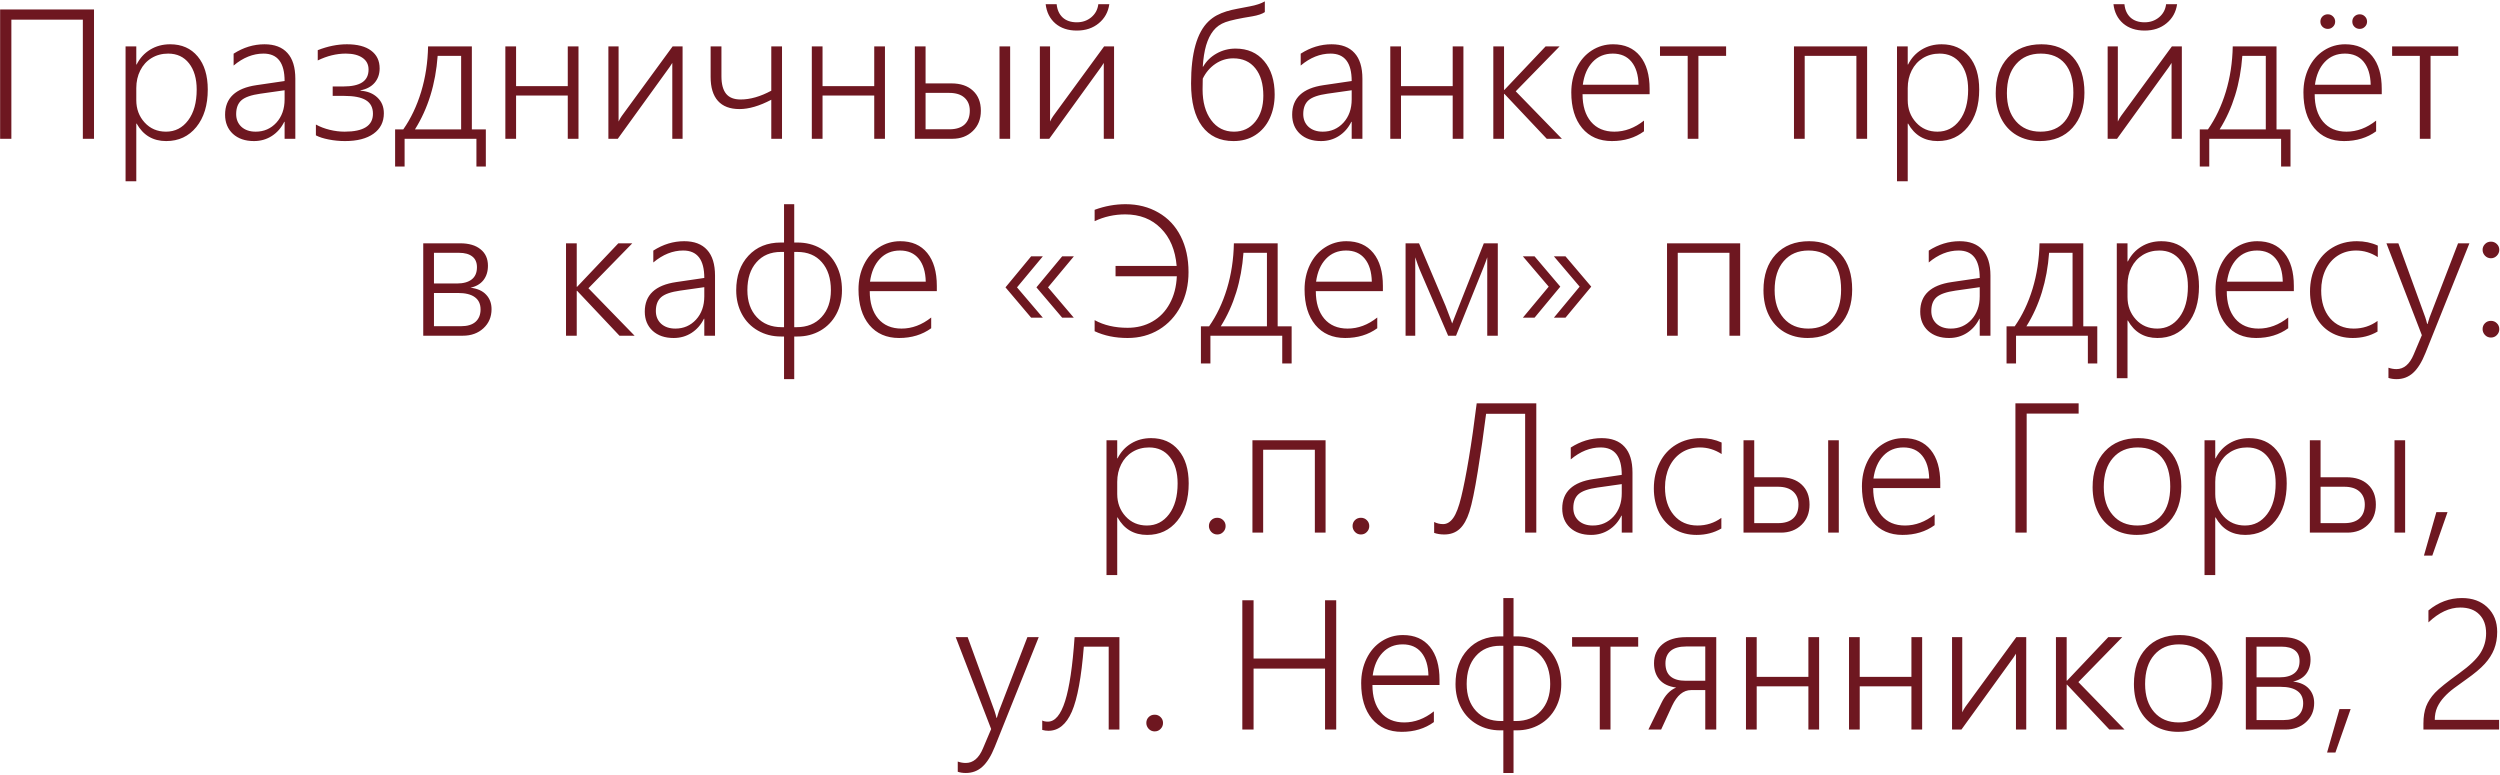<?xml version="1.0" encoding="UTF-8"?> <svg xmlns="http://www.w3.org/2000/svg" width="1333" height="413" viewBox="0 0 1333 413" fill="none"><path d="M44.172 74V10.484H6.062V74H0.062V5.047H50.125V74H44.172ZM72.672 65.891V96.641H66.953V24.734H72.672V34.391H72.859C74.547 31.016 76.953 28.375 80.078 26.469C83.203 24.562 86.75 23.609 90.719 23.609C96.906 23.609 101.797 25.766 105.391 30.078C108.984 34.359 110.781 40.25 110.781 47.75C110.781 56.062 108.75 62.719 104.688 67.719C100.625 72.719 95.266 75.219 88.609 75.219C81.578 75.219 76.328 72.109 72.859 65.891H72.672ZM72.672 53.422C72.672 58.109 74.156 62.078 77.125 65.328C80.094 68.578 83.891 70.203 88.516 70.203C93.359 70.203 97.297 68.188 100.328 64.156C103.359 60.125 104.875 54.656 104.875 47.75C104.875 41.906 103.516 37.25 100.797 33.781C98.078 30.312 94.375 28.578 89.688 28.578C86.375 28.578 83.406 29.375 80.781 30.969C78.188 32.562 76.188 34.766 74.781 37.578C73.375 40.359 72.672 43.484 72.672 46.953V53.422ZM151.75 74V64.953H151.562C149.969 68.172 147.766 70.688 144.953 72.5C142.141 74.312 138.953 75.219 135.391 75.219C130.734 75.219 127 73.938 124.188 71.375C121.406 68.781 120.016 65.375 120.016 61.156C120.016 52.281 125.594 47.031 136.75 45.406L151.75 43.203C151.75 33.453 148 28.578 140.5 28.578C134.938 28.578 129.625 30.703 124.562 34.953V28.625C129.781 25.281 135.266 23.609 141.016 23.609C146.391 23.609 150.469 25.156 153.25 28.25C156.062 31.312 157.469 35.891 157.469 41.984V74H151.75ZM125.922 60.828C125.922 63.609 126.859 65.875 128.734 67.625C130.641 69.344 133.172 70.203 136.328 70.203C140.734 70.203 144.406 68.609 147.344 65.422C150.281 62.203 151.75 58.062 151.75 53V48.125L138.859 49.953C133.984 50.641 130.609 51.812 128.734 53.469C126.859 55.125 125.922 57.578 125.922 60.828ZM204.672 60.406C204.672 65.031 202.844 68.656 199.188 71.281C195.531 73.906 190.453 75.219 183.953 75.219C180.984 75.219 178.094 74.938 175.281 74.375C172.5 73.844 170.219 73.109 168.438 72.172V66.406C170.656 67.625 173.109 68.562 175.797 69.219C178.484 69.875 181.141 70.203 183.766 70.203C193.828 70.203 198.859 67.016 198.859 60.641C198.859 57.359 197.609 54.953 195.109 53.422C192.641 51.891 188.734 51.125 183.391 51.125H177.391V46.109H182.922C187.516 46.109 190.922 45.375 193.141 43.906C195.391 42.438 196.516 40.156 196.516 37.062C196.516 34.375 195.438 32.297 193.281 30.828C191.125 29.328 188.156 28.578 184.375 28.578C179.406 28.578 174.422 29.797 169.422 32.234V26.75C174.766 24.656 179.953 23.609 184.984 23.609C190.578 23.609 194.875 24.734 197.875 26.984C200.906 29.234 202.422 32.391 202.422 36.453C202.422 39.484 201.531 42.047 199.75 44.141C197.969 46.203 195.453 47.547 192.203 48.172V48.359C195.953 48.609 198.969 49.828 201.25 52.016C203.531 54.172 204.672 56.969 204.672 60.406ZM254.031 88.812V74H215.734V88.812H210.672V68.984H215.031C219.062 63.234 222.234 56.562 224.547 48.969C226.859 41.344 228.094 33.266 228.25 24.734H251.594V68.984H259.047V88.812H254.031ZM245.875 29.797H233.359C232.266 44.766 228.234 57.828 221.266 68.984H245.875V29.797ZM302.734 74V50.938H275.172V74H269.453V24.734H275.172V45.922H302.734V24.734H308.453V74H302.734ZM358.469 74V33.547L357.109 35.656L329.406 74H324.391V24.734H329.828V64.812C330.328 63.719 330.891 62.734 331.516 61.859L358.656 24.734H363.953V74H358.469ZM411.25 74V53.188C404.938 56.5 399.297 58.156 394.328 58.156C389.234 58.156 385.391 56.703 382.797 53.797C380.203 50.891 378.906 46.641 378.906 41.047V24.734H384.672V40.672C384.672 44.828 385.5 47.938 387.156 50C388.812 52.031 391.391 53.047 394.891 53.047C400.016 53.047 405.469 51.484 411.25 48.359V24.734H416.969V74H411.25ZM466.141 74V50.938H438.578V74H432.859V24.734H438.578V45.922H466.141V24.734H471.859V74H466.141ZM532.938 74V24.734H538.609V74H532.938ZM523 59.047C523 63.516 521.562 67.125 518.688 69.875C515.844 72.625 512.203 74 507.766 74H487.797V24.734H493.516V44.469H507.297C512.172 44.469 516 45.766 518.781 48.359C521.594 50.953 523 54.516 523 59.047ZM517.094 59.047C517.094 56.078 516.141 53.75 514.234 52.062C512.359 50.375 509.656 49.531 506.125 49.531H493.516V68.938H506.219C509.75 68.938 512.438 68.094 514.281 66.406C516.156 64.688 517.094 62.234 517.094 59.047ZM574.188 11.891C577.156 11.891 579.719 11 581.875 9.219C584.031 7.406 585.281 5.078 585.625 2.234H591.484C590.891 6.422 589.016 9.812 585.859 12.406C582.734 15 578.828 16.297 574.141 16.297C569.484 16.297 565.672 15.031 562.703 12.5C559.766 9.938 558.047 6.516 557.547 2.234H563.406C563.688 5.203 564.75 7.562 566.594 9.312C568.469 11.031 570.984 11.891 574.141 11.891H574.188ZM588.531 74V33.547L587.172 35.656L559.469 74H554.453V24.734H559.891V64.812C560.391 63.719 560.953 62.734 561.578 61.859L588.719 24.734H594.016V74H588.531ZM679.656 50.375C679.656 55.094 678.766 59.359 676.984 63.172C675.203 66.953 672.656 69.906 669.344 72.031C666.062 74.156 662.172 75.219 657.672 75.219C650.453 75.219 644.875 72.578 640.938 67.297C637.031 62.016 635.078 54.406 635.078 44.469C635.078 28.344 638.188 17.312 644.406 11.375C645.75 10.094 647.203 9.031 648.766 8.188C650.359 7.344 652.062 6.641 653.875 6.078C655.719 5.516 657.672 5.047 659.734 4.672C661.797 4.266 664 3.844 666.344 3.406C669.719 2.781 672.406 1.891 674.406 0.734V6.453C673 7.422 670.781 8.172 667.75 8.703C660.906 9.797 656.141 10.828 653.453 11.797C650.766 12.766 648.594 14.297 646.938 16.391C645.312 18.453 644.031 21.062 643.094 24.219C642.188 27.375 641.594 31.156 641.312 35.562H641.5C643.219 32.594 645.609 30.25 648.672 28.531C651.766 26.781 655.141 25.906 658.797 25.906C665.203 25.906 670.281 28.125 674.031 32.562C677.781 37 679.656 42.938 679.656 50.375ZM673.609 51.031C673.609 44.812 672.188 39.938 669.344 36.406C666.531 32.875 662.609 31.109 657.578 31.109C654.109 31.109 650.922 32.094 648.016 34.062C645.141 36.031 642.906 38.656 641.312 41.938L641.219 47.656C641.219 54.438 642.734 59.891 645.766 64.016C648.797 68.141 652.859 70.203 657.953 70.203C662.641 70.203 666.422 68.438 669.297 64.906C672.172 61.344 673.609 56.719 673.609 51.031ZM720.719 74V64.953H720.531C718.938 68.172 716.734 70.688 713.922 72.5C711.109 74.312 707.922 75.219 704.359 75.219C699.703 75.219 695.969 73.938 693.156 71.375C690.375 68.781 688.984 65.375 688.984 61.156C688.984 52.281 694.562 47.031 705.719 45.406L720.719 43.203C720.719 33.453 716.969 28.578 709.469 28.578C703.906 28.578 698.594 30.703 693.531 34.953V28.625C698.75 25.281 704.234 23.609 709.984 23.609C715.359 23.609 719.438 25.156 722.219 28.25C725.031 31.312 726.438 35.891 726.438 41.984V74H720.719ZM694.891 60.828C694.891 63.609 695.828 65.875 697.703 67.625C699.609 69.344 702.141 70.203 705.297 70.203C709.703 70.203 713.375 68.609 716.312 65.422C719.25 62.203 720.719 58.062 720.719 53V48.125L707.828 49.953C702.953 50.641 699.578 51.812 697.703 53.469C695.828 55.125 694.891 57.578 694.891 60.828ZM774.578 74V50.938H747.016V74H741.297V24.734H747.016V45.922H774.578V24.734H780.297V74H774.578ZM824.734 74L802.141 50.047H801.953V74H796.234V24.734H801.953V47.938H802.141L824.125 24.734H831.578L808.188 48.688L832.797 74H824.734ZM843.812 50.234C843.812 56.422 845.297 61.297 848.266 64.859C851.266 68.422 855.438 70.203 860.781 70.203C866.344 70.203 871.609 68.234 876.578 64.297V70.016C871.797 73.484 866.094 75.219 859.469 75.219C852.75 75.219 847.453 72.906 843.578 68.281C839.734 63.625 837.812 57.297 837.812 49.297C837.812 44.484 838.766 40.109 840.672 36.172C842.609 32.203 845.281 29.125 848.688 26.938C852.125 24.719 855.922 23.609 860.078 23.609C866.266 23.609 871.062 25.703 874.469 29.891C877.875 34.078 879.578 39.938 879.578 47.469V50.234H843.812ZM873.672 45.172C873.547 39.922 872.297 35.844 869.922 32.938C867.547 30.031 864.219 28.578 859.938 28.578C855.594 28.578 852.016 30.062 849.203 33.031C846.391 36 844.641 40.047 843.953 45.172H873.672ZM905.594 29.797V74H899.875V29.797H885.109V24.734H920.359V29.797H905.594ZM989.828 74V29.797H962.266V74H956.547V24.734H995.547V74H989.828ZM1017.2 65.891V96.641H1011.48V24.734H1017.2V34.391H1017.39C1019.08 31.016 1021.48 28.375 1024.61 26.469C1027.73 24.562 1031.28 23.609 1035.25 23.609C1041.44 23.609 1046.33 25.766 1049.92 30.078C1053.52 34.359 1055.31 40.25 1055.31 47.75C1055.31 56.062 1053.28 62.719 1049.22 67.719C1045.16 72.719 1039.8 75.219 1033.14 75.219C1026.11 75.219 1020.86 72.109 1017.39 65.891H1017.2ZM1017.2 53.422C1017.2 58.109 1018.69 62.078 1021.66 65.328C1024.62 68.578 1028.42 70.203 1033.05 70.203C1037.89 70.203 1041.83 68.188 1044.86 64.156C1047.89 60.125 1049.41 54.656 1049.41 47.75C1049.41 41.906 1048.05 37.25 1045.33 33.781C1042.61 30.312 1038.91 28.578 1034.22 28.578C1030.91 28.578 1027.94 29.375 1025.31 30.969C1022.72 32.562 1020.72 34.766 1019.31 37.578C1017.91 40.359 1017.2 43.484 1017.2 46.953V53.422ZM1087.7 75.219C1083.02 75.219 1078.88 74.172 1075.28 72.078C1071.72 69.984 1068.97 67.016 1067.03 63.172C1065.09 59.297 1064.12 54.828 1064.12 49.766C1064.12 41.734 1066.3 35.375 1070.64 30.688C1075.02 25.969 1080.97 23.609 1088.5 23.609C1095.59 23.609 1101.19 25.891 1105.28 30.453C1109.38 35.016 1111.42 41.328 1111.42 49.391C1111.42 57.141 1109.3 63.391 1105.05 68.141C1100.8 72.859 1095.02 75.219 1087.7 75.219ZM1088.12 28.578C1082.59 28.578 1078.2 30.453 1074.95 34.203C1071.7 37.922 1070.08 43.094 1070.08 49.719C1070.08 56 1071.69 60.984 1074.91 64.672C1078.12 68.359 1082.48 70.203 1087.98 70.203C1093.58 70.203 1097.89 68.375 1100.92 64.719C1103.98 61.062 1105.52 55.969 1105.52 49.438C1105.52 42.656 1104.02 37.484 1101.02 33.922C1098.02 30.359 1093.72 28.578 1088.12 28.578ZM1143.53 11.891C1146.5 11.891 1149.06 11 1151.22 9.219C1153.38 7.406 1154.62 5.078 1154.97 2.234H1160.83C1160.23 6.422 1158.36 9.812 1155.2 12.406C1152.08 15 1148.17 16.297 1143.48 16.297C1138.83 16.297 1135.02 15.031 1132.05 12.5C1129.11 9.938 1127.39 6.516 1126.89 2.234H1132.75C1133.03 5.203 1134.09 7.562 1135.94 9.312C1137.81 11.031 1140.33 11.891 1143.48 11.891H1143.53ZM1157.88 74V33.547L1156.52 35.656L1128.81 74H1123.8V24.734H1129.23V64.812C1129.73 63.719 1130.3 62.734 1130.92 61.859L1158.06 24.734H1163.36V74H1157.88ZM1216.28 88.812V74H1177.98V88.812H1172.92V68.984H1177.28C1181.31 63.234 1184.48 56.562 1186.8 48.969C1189.11 41.344 1190.34 33.266 1190.5 24.734H1213.84V68.984H1221.3V88.812H1216.28ZM1208.12 29.797H1195.61C1194.52 44.766 1190.48 57.828 1183.52 68.984H1208.12V29.797ZM1234.19 50.234C1234.19 56.422 1235.67 61.297 1238.64 64.859C1241.64 68.422 1245.81 70.203 1251.16 70.203C1256.72 70.203 1261.98 68.234 1266.95 64.297V70.016C1262.17 73.484 1256.47 75.219 1249.84 75.219C1243.12 75.219 1237.83 72.906 1233.95 68.281C1230.11 63.625 1228.19 57.297 1228.19 49.297C1228.19 44.484 1229.14 40.109 1231.05 36.172C1232.98 32.203 1235.66 29.125 1239.06 26.938C1242.5 24.719 1246.3 23.609 1250.45 23.609C1256.64 23.609 1261.44 25.703 1264.84 29.891C1268.25 34.078 1269.95 39.938 1269.95 47.469V50.234H1234.19ZM1264.05 45.172C1263.92 39.922 1262.67 35.844 1260.3 32.938C1257.92 30.031 1254.59 28.578 1250.31 28.578C1245.97 28.578 1242.39 30.062 1239.58 33.031C1236.77 36 1235.02 40.047 1234.33 45.172H1264.05ZM1237.23 11.516C1237.23 10.422 1237.61 9.5 1238.36 8.75C1239.14 8 1240.08 7.625 1241.17 7.625C1242.27 7.625 1243.19 8 1243.94 8.75C1244.72 9.5 1245.11 10.422 1245.11 11.516C1245.11 12.609 1244.72 13.531 1243.94 14.281C1243.19 15.031 1242.27 15.406 1241.17 15.406C1240.08 15.406 1239.14 15.031 1238.36 14.281C1237.61 13.531 1237.23 12.609 1237.23 11.516ZM1254.25 11.516C1254.25 10.422 1254.62 9.5 1255.38 8.75C1256.16 8 1257.09 7.625 1258.19 7.625C1259.28 7.625 1260.2 8 1260.95 8.75C1261.73 9.5 1262.12 10.422 1262.12 11.516C1262.12 12.609 1261.73 13.531 1260.95 14.281C1260.2 15.031 1259.28 15.406 1258.19 15.406C1257.09 15.406 1256.16 15.031 1255.38 14.281C1254.62 13.531 1254.25 12.609 1254.25 11.516ZM1295.97 29.797V74H1290.25V29.797H1275.48V24.734H1310.73V29.797H1295.97ZM262.094 164.844C262.094 168.969 260.656 172.359 257.781 175.016C254.906 177.672 251.25 179 246.812 179H225.672V129.734H245.406C250.031 129.734 253.641 130.797 256.234 132.922C258.859 135.016 260.172 137.938 260.172 141.688C260.172 144.781 259.359 147.359 257.734 149.422C256.109 151.453 253.812 152.781 250.844 153.406C254.562 153.844 257.359 155.094 259.234 157.156C261.141 159.188 262.094 161.75 262.094 164.844ZM254.312 142.484C254.312 139.953 253.484 138.047 251.828 136.766C250.172 135.453 247.812 134.797 244.75 134.797H231.391V151.156H243.625C247.031 151.156 249.656 150.438 251.5 149C253.375 147.562 254.312 145.391 254.312 142.484ZM256.234 164.984C256.234 162.078 255.203 159.891 253.141 158.422C251.109 156.953 248.156 156.219 244.281 156.219H231.391V173.938H245.734C249.234 173.938 251.859 173.141 253.609 171.547C255.359 169.953 256.234 167.766 256.234 164.984ZM330.297 179L307.703 155.047H307.516V179H301.797V129.734H307.516V152.938H307.703L329.688 129.734H337.141L313.75 153.688L338.359 179H330.297ZM375.531 179V169.953H375.344C373.75 173.172 371.547 175.688 368.734 177.5C365.922 179.312 362.734 180.219 359.172 180.219C354.516 180.219 350.781 178.938 347.969 176.375C345.188 173.781 343.797 170.375 343.797 166.156C343.797 157.281 349.375 152.031 360.531 150.406L375.531 148.203C375.531 138.453 371.781 133.578 364.281 133.578C358.719 133.578 353.406 135.703 348.344 139.953V133.625C353.562 130.281 359.047 128.609 364.797 128.609C370.172 128.609 374.25 130.156 377.031 133.25C379.844 136.312 381.25 140.891 381.25 146.984V179H375.531ZM349.703 165.828C349.703 168.609 350.641 170.875 352.516 172.625C354.422 174.344 356.953 175.203 360.109 175.203C364.516 175.203 368.188 173.609 371.125 170.422C374.062 167.203 375.531 163.062 375.531 158V153.125L362.641 154.953C357.766 155.641 354.391 156.812 352.516 158.469C350.641 160.125 349.703 162.578 349.703 165.828ZM448.938 154.766C448.938 159.484 447.938 163.719 445.938 167.469C443.938 171.219 441.109 174.156 437.453 176.281C433.797 178.375 429.719 179.422 425.219 179.422H423.484V202.156H418.047V179.422H416.359C411.859 179.422 407.781 178.375 404.125 176.281C400.469 174.188 397.625 171.266 395.594 167.516C393.562 163.734 392.547 159.484 392.547 154.766C392.547 147.172 394.719 141.031 399.062 136.344C403.406 131.656 409.172 129.312 416.359 129.312H418.047V108.875H423.484V129.312H425.125C429.781 129.312 433.922 130.359 437.547 132.453C441.172 134.547 443.969 137.531 445.938 141.406C447.938 145.281 448.938 149.734 448.938 154.766ZM443.031 154.719C443.031 148.438 441.422 143.469 438.203 139.812C435.016 136.156 430.641 134.328 425.078 134.328H423.484V174.453H424.75C430.344 174.453 434.781 172.656 438.062 169.062C441.375 165.469 443.031 160.688 443.031 154.719ZM418.047 134.328H416.406C410.906 134.328 406.547 136.172 403.328 139.859C400.109 143.516 398.5 148.469 398.5 154.719C398.5 160.719 400.172 165.516 403.516 169.109C406.859 172.672 411.297 174.453 416.828 174.453H418.047V134.328ZM463.75 155.234C463.75 161.422 465.234 166.297 468.203 169.859C471.203 173.422 475.375 175.203 480.719 175.203C486.281 175.203 491.547 173.234 496.516 169.297V175.016C491.734 178.484 486.031 180.219 479.406 180.219C472.688 180.219 467.391 177.906 463.516 173.281C459.672 168.625 457.75 162.297 457.75 154.297C457.75 149.484 458.703 145.109 460.609 141.172C462.547 137.203 465.219 134.125 468.625 131.938C472.062 129.719 475.859 128.609 480.016 128.609C486.203 128.609 491 130.703 494.406 134.891C497.812 139.078 499.516 144.938 499.516 152.469V155.234H463.75ZM493.609 150.172C493.484 144.922 492.234 140.844 489.859 137.938C487.484 135.031 484.156 133.578 479.875 133.578C475.531 133.578 471.953 135.062 469.141 138.031C466.328 141 464.578 145.047 463.891 150.172H493.609ZM549.812 169.391L536.125 153.219L549.812 136.672H556.047L542.266 153.219L556.047 169.391H549.812ZM566.359 169.391L552.625 153.219L566.359 136.672H572.594L558.812 153.219L572.547 169.391H566.359ZM633.719 145.109C633.719 151.828 632.328 157.875 629.547 163.25C626.766 168.594 622.906 172.766 617.969 175.766C613.031 178.734 607.453 180.219 601.234 180.219C594.641 180.219 588.781 179.016 583.656 176.609V170.703C588.594 173.422 594.453 174.781 601.234 174.781C606.172 174.781 610.578 173.672 614.453 171.453C618.359 169.234 621.438 166.047 623.688 161.891C625.969 157.734 627.234 152.875 627.484 147.312H594.812V141.781H627.391C626.672 133.312 623.859 126.625 618.953 121.719C614.078 116.781 607.75 114.312 599.969 114.312C594.219 114.312 588.781 115.516 583.656 117.922V111.875C589.062 109.875 594.562 108.875 600.156 108.875C606.688 108.875 612.516 110.359 617.641 113.328C622.797 116.266 626.766 120.484 629.547 125.984C632.328 131.453 633.719 137.828 633.719 145.109ZM683.688 193.812V179H645.391V193.812H640.328V173.984H644.688C648.719 168.234 651.891 161.562 654.203 153.969C656.516 146.344 657.75 138.266 657.906 129.734H681.25V173.984H688.703V193.812H683.688ZM675.531 134.797H663.016C661.922 149.766 657.891 162.828 650.922 173.984H675.531V134.797ZM701.594 155.234C701.594 161.422 703.078 166.297 706.047 169.859C709.047 173.422 713.219 175.203 718.562 175.203C724.125 175.203 729.391 173.234 734.359 169.297V175.016C729.578 178.484 723.875 180.219 717.25 180.219C710.531 180.219 705.234 177.906 701.359 173.281C697.516 168.625 695.594 162.297 695.594 154.297C695.594 149.484 696.547 145.109 698.453 141.172C700.391 137.203 703.062 134.125 706.469 131.938C709.906 129.719 713.703 128.609 717.859 128.609C724.047 128.609 728.844 130.703 732.25 134.891C735.656 139.078 737.359 144.938 737.359 152.469V155.234H701.594ZM731.453 150.172C731.328 144.922 730.078 140.844 727.703 137.938C725.328 135.031 722 133.578 717.719 133.578C713.375 133.578 709.797 135.062 706.984 138.031C704.172 141 702.422 145.047 701.734 150.172H731.453ZM793 179V137.188C792.562 138.531 791.906 140.312 791.031 142.531C790.188 144.75 785.297 156.906 776.359 179H772.141L758.031 146.234C757.438 144.922 756.734 143.188 755.922 141.031C755.141 138.844 754.703 137.562 754.609 137.188V179H749.453V129.734H756.625L770.781 163.109C772.094 166.484 773.062 169.031 773.688 170.75L774.297 172.484L774.859 170.984L791.172 129.734H798.625V179H793ZM834.719 169.391H828.531L842.266 152.844L828.531 136.672H834.719L848.453 152.844L834.719 169.391ZM818.219 169.391H811.984L825.766 152.844L811.984 136.672H818.219L831.953 152.844L818.219 169.391ZM922.141 179V134.797H894.578V179H888.859V129.734H927.859V179H922.141ZM963.859 180.219C959.172 180.219 955.031 179.172 951.438 177.078C947.875 174.984 945.125 172.016 943.188 168.172C941.25 164.297 940.281 159.828 940.281 154.766C940.281 146.734 942.453 140.375 946.797 135.688C951.172 130.969 957.125 128.609 964.656 128.609C971.75 128.609 977.344 130.891 981.438 135.453C985.531 140.016 987.578 146.328 987.578 154.391C987.578 162.141 985.453 168.391 981.203 173.141C976.953 177.859 971.172 180.219 963.859 180.219ZM964.281 133.578C958.75 133.578 954.359 135.453 951.109 139.203C947.859 142.922 946.234 148.094 946.234 154.719C946.234 161 947.844 165.984 951.062 169.672C954.281 173.359 958.641 175.203 964.141 175.203C969.734 175.203 974.047 173.375 977.078 169.719C980.141 166.062 981.672 160.969 981.672 154.438C981.672 147.656 980.172 142.484 977.172 138.922C974.172 135.359 969.875 133.578 964.281 133.578ZM1055.59 179V169.953H1055.41C1053.81 173.172 1051.61 175.688 1048.8 177.5C1045.98 179.312 1042.8 180.219 1039.23 180.219C1034.58 180.219 1030.84 178.938 1028.03 176.375C1025.25 173.781 1023.86 170.375 1023.86 166.156C1023.86 157.281 1029.44 152.031 1040.59 150.406L1055.59 148.203C1055.59 138.453 1051.84 133.578 1044.34 133.578C1038.78 133.578 1033.47 135.703 1028.41 139.953V133.625C1033.62 130.281 1039.11 128.609 1044.86 128.609C1050.23 128.609 1054.31 130.156 1057.09 133.25C1059.91 136.312 1061.31 140.891 1061.31 146.984V179H1055.59ZM1029.77 165.828C1029.77 168.609 1030.7 170.875 1032.58 172.625C1034.48 174.344 1037.02 175.203 1040.17 175.203C1044.58 175.203 1048.25 173.609 1051.19 170.422C1054.12 167.203 1055.59 163.062 1055.59 158V153.125L1042.7 154.953C1037.83 155.641 1034.45 156.812 1032.58 158.469C1030.7 160.125 1029.77 162.578 1029.77 165.828ZM1113.25 193.812V179H1074.95V193.812H1069.89V173.984H1074.25C1078.28 168.234 1081.45 161.562 1083.77 153.969C1086.08 146.344 1087.31 138.266 1087.47 129.734H1110.81V173.984H1118.27V193.812H1113.25ZM1105.09 134.797H1092.58C1091.48 149.766 1087.45 162.828 1080.48 173.984H1105.09V134.797ZM1134.39 170.891V201.641H1128.67V129.734H1134.39V139.391H1134.58C1136.27 136.016 1138.67 133.375 1141.8 131.469C1144.92 129.562 1148.47 128.609 1152.44 128.609C1158.62 128.609 1163.52 130.766 1167.11 135.078C1170.7 139.359 1172.5 145.25 1172.5 152.75C1172.5 161.062 1170.47 167.719 1166.41 172.719C1162.34 177.719 1156.98 180.219 1150.33 180.219C1143.3 180.219 1138.05 177.109 1134.58 170.891H1134.39ZM1134.39 158.422C1134.39 163.109 1135.88 167.078 1138.84 170.328C1141.81 173.578 1145.61 175.203 1150.23 175.203C1155.08 175.203 1159.02 173.188 1162.05 169.156C1165.08 165.125 1166.59 159.656 1166.59 152.75C1166.59 146.906 1165.23 142.25 1162.52 138.781C1159.8 135.312 1156.09 133.578 1151.41 133.578C1148.09 133.578 1145.12 134.375 1142.5 135.969C1139.91 137.562 1137.91 139.766 1136.5 142.578C1135.09 145.359 1134.39 148.484 1134.39 151.953V158.422ZM1187.31 155.234C1187.31 161.422 1188.8 166.297 1191.77 169.859C1194.77 173.422 1198.94 175.203 1204.28 175.203C1209.84 175.203 1215.11 173.234 1220.08 169.297V175.016C1215.3 178.484 1209.59 180.219 1202.97 180.219C1196.25 180.219 1190.95 177.906 1187.08 173.281C1183.23 168.625 1181.31 162.297 1181.31 154.297C1181.31 149.484 1182.27 145.109 1184.17 141.172C1186.11 137.203 1188.78 134.125 1192.19 131.938C1195.62 129.719 1199.42 128.609 1203.58 128.609C1209.77 128.609 1214.56 130.703 1217.97 134.891C1221.38 139.078 1223.08 144.938 1223.08 152.469V155.234H1187.31ZM1217.17 150.172C1217.05 144.922 1215.8 140.844 1213.42 137.938C1211.05 135.031 1207.72 133.578 1203.44 133.578C1199.09 133.578 1195.52 135.062 1192.7 138.031C1189.89 141 1188.14 145.047 1187.45 150.172H1217.17ZM1267.7 176.797C1263.8 179.078 1259.39 180.219 1254.48 180.219C1250.08 180.219 1246.14 179.203 1242.67 177.172C1239.2 175.109 1236.5 172.188 1234.56 168.406C1232.66 164.594 1231.7 160.281 1231.7 155.469C1231.7 150.344 1232.75 145.719 1234.84 141.594C1236.94 137.469 1239.88 134.281 1243.66 132.031C1247.47 129.75 1251.81 128.609 1256.69 128.609C1260.72 128.609 1264.44 129.391 1267.84 130.953V137.094C1264.22 134.75 1260.36 133.578 1256.27 133.578C1252.61 133.578 1249.36 134.484 1246.52 136.297C1243.7 138.109 1241.52 140.641 1239.95 143.891C1238.42 147.141 1237.66 150.812 1237.66 154.906C1237.66 161 1239.22 165.906 1242.34 169.625C1245.5 173.344 1249.72 175.203 1255 175.203C1259.72 175.203 1263.95 173.844 1267.7 171.125V176.797ZM1277.83 202.156C1276.2 202.156 1274.77 201.938 1273.52 201.5V196.062C1274.95 196.562 1276.38 196.812 1277.78 196.812C1281.75 196.812 1284.81 194.219 1286.97 189.031L1291.33 178.719L1272.44 129.734H1278.81L1293.11 169.062C1293.58 170.438 1293.92 171.656 1294.14 172.719H1294.38L1294.89 171.031L1295.45 169.25L1310.64 129.734H1316.69L1293.25 188.234C1291.31 193.078 1289.11 196.609 1286.64 198.828C1284.2 201.047 1281.27 202.156 1277.83 202.156ZM1328.17 137.703C1326.95 137.703 1325.91 137.266 1325.03 136.391C1324.16 135.484 1323.72 134.422 1323.72 133.203C1323.72 132.047 1324.14 131.031 1324.98 130.156C1325.83 129.281 1326.89 128.844 1328.17 128.844C1329.39 128.844 1330.44 129.266 1331.31 130.109C1332.19 130.953 1332.62 131.984 1332.62 133.203C1332.62 134.391 1332.19 135.438 1331.31 136.344C1330.44 137.25 1329.39 137.703 1328.17 137.703ZM1328.17 179.984C1326.92 179.984 1325.86 179.531 1324.98 178.625C1324.14 177.688 1323.72 176.641 1323.72 175.484C1323.72 174.234 1324.14 173.188 1324.98 172.344C1325.83 171.5 1326.89 171.078 1328.17 171.078C1329.42 171.078 1330.47 171.5 1331.31 172.344C1332.19 173.188 1332.62 174.234 1332.62 175.484C1332.62 176.734 1332.19 177.797 1331.31 178.672C1330.47 179.547 1329.42 179.984 1328.17 179.984ZM595.703 275.891V306.641H589.984V234.734H595.703V244.391H595.891C597.578 241.016 599.984 238.375 603.109 236.469C606.234 234.562 609.781 233.609 613.75 233.609C619.938 233.609 624.828 235.766 628.422 240.078C632.016 244.359 633.812 250.25 633.812 257.75C633.812 266.062 631.781 272.719 627.719 277.719C623.656 282.719 618.297 285.219 611.641 285.219C604.609 285.219 599.359 282.109 595.891 275.891H595.703ZM595.703 263.422C595.703 268.109 597.188 272.078 600.156 275.328C603.125 278.578 606.922 280.203 611.547 280.203C616.391 280.203 620.328 278.188 623.359 274.156C626.391 270.125 627.906 264.656 627.906 257.75C627.906 251.906 626.547 247.25 623.828 243.781C621.109 240.312 617.406 238.578 612.719 238.578C609.406 238.578 606.438 239.375 603.812 240.969C601.219 242.562 599.219 244.766 597.812 247.578C596.406 250.359 595.703 253.484 595.703 256.953V263.422ZM649.047 284.984C647.797 284.984 646.734 284.531 645.859 283.625C645.016 282.688 644.594 281.641 644.594 280.484C644.594 279.234 645.016 278.188 645.859 277.344C646.703 276.5 647.766 276.078 649.047 276.078C650.297 276.078 651.344 276.5 652.188 277.344C653.062 278.188 653.5 279.234 653.5 280.484C653.5 281.734 653.062 282.797 652.188 283.672C651.344 284.547 650.297 284.984 649.047 284.984ZM701.078 284V239.797H673.516V284H667.797V234.734H706.797V284H701.078ZM725.641 284.984C724.391 284.984 723.328 284.531 722.453 283.625C721.609 282.688 721.188 281.641 721.188 280.484C721.188 279.234 721.609 278.188 722.453 277.344C723.297 276.5 724.359 276.078 725.641 276.078C726.891 276.078 727.938 276.5 728.781 277.344C729.656 278.188 730.094 279.234 730.094 280.484C730.094 281.734 729.656 282.797 728.781 283.672C727.938 284.547 726.891 284.984 725.641 284.984ZM813.203 284V220.625H792.391C791.078 231.031 789.594 241.297 787.938 251.422C786.312 261.547 784.828 268.688 783.484 272.844C782.172 276.969 780.438 280.031 778.281 282.031C776.125 284 773.391 284.984 770.078 284.984C768.109 284.984 766.312 284.703 764.688 284.141V278.328C766.188 279.078 767.781 279.453 769.469 279.453C771.531 279.453 773.344 278.344 774.906 276.125C776.469 273.906 777.875 270.188 779.125 264.969C780.406 259.75 781.766 252.844 783.203 244.25C784.641 235.656 786.031 225.922 787.375 215.047H819.156V284H813.203ZM864.719 284V274.953H864.531C862.938 278.172 860.734 280.688 857.922 282.5C855.109 284.312 851.922 285.219 848.359 285.219C843.703 285.219 839.969 283.938 837.156 281.375C834.375 278.781 832.984 275.375 832.984 271.156C832.984 262.281 838.562 257.031 849.719 255.406L864.719 253.203C864.719 243.453 860.969 238.578 853.469 238.578C847.906 238.578 842.594 240.703 837.531 244.953V238.625C842.75 235.281 848.234 233.609 853.984 233.609C859.359 233.609 863.438 235.156 866.219 238.25C869.031 241.312 870.438 245.891 870.438 251.984V284H864.719ZM838.891 270.828C838.891 273.609 839.828 275.875 841.703 277.625C843.609 279.344 846.141 280.203 849.297 280.203C853.703 280.203 857.375 278.609 860.312 275.422C863.25 272.203 864.719 268.062 864.719 263V258.125L851.828 259.953C846.953 260.641 843.578 261.812 841.703 263.469C839.828 265.125 838.891 267.578 838.891 270.828ZM917.828 281.797C913.922 284.078 909.516 285.219 904.609 285.219C900.203 285.219 896.266 284.203 892.797 282.172C889.328 280.109 886.625 277.188 884.688 273.406C882.781 269.594 881.828 265.281 881.828 260.469C881.828 255.344 882.875 250.719 884.969 246.594C887.062 242.469 890 239.281 893.781 237.031C897.594 234.75 901.938 233.609 906.812 233.609C910.844 233.609 914.562 234.391 917.969 235.953V242.094C914.344 239.75 910.484 238.578 906.391 238.578C902.734 238.578 899.484 239.484 896.641 241.297C893.828 243.109 891.641 245.641 890.078 248.891C888.547 252.141 887.781 255.812 887.781 259.906C887.781 266 889.344 270.906 892.469 274.625C895.625 278.344 899.844 280.203 905.125 280.203C909.844 280.203 914.078 278.844 917.828 276.125V281.797ZM974.781 284V234.734H980.453V284H974.781ZM964.844 269.047C964.844 273.516 963.406 277.125 960.531 279.875C957.688 282.625 954.047 284 949.609 284H929.641V234.734H935.359V254.469H949.141C954.016 254.469 957.844 255.766 960.625 258.359C963.438 260.953 964.844 264.516 964.844 269.047ZM958.938 269.047C958.938 266.078 957.984 263.75 956.078 262.062C954.203 260.375 951.5 259.531 947.969 259.531H935.359V278.938H948.062C951.594 278.938 954.281 278.094 956.125 276.406C958 274.688 958.938 272.234 958.938 269.047ZM998.781 260.234C998.781 266.422 1000.27 271.297 1003.23 274.859C1006.23 278.422 1010.41 280.203 1015.75 280.203C1021.31 280.203 1026.58 278.234 1031.55 274.297V280.016C1026.77 283.484 1021.06 285.219 1014.44 285.219C1007.72 285.219 1002.42 282.906 998.547 278.281C994.703 273.625 992.781 267.297 992.781 259.297C992.781 254.484 993.734 250.109 995.641 246.172C997.578 242.203 1000.25 239.125 1003.66 236.938C1007.09 234.719 1010.89 233.609 1015.05 233.609C1021.23 233.609 1026.03 235.703 1029.44 239.891C1032.84 244.078 1034.55 249.938 1034.55 257.469V260.234H998.781ZM1028.64 255.172C1028.52 249.922 1027.27 245.844 1024.89 242.938C1022.52 240.031 1019.19 238.578 1014.91 238.578C1010.56 238.578 1006.98 240.062 1004.17 243.031C1001.36 246 999.609 250.047 998.922 255.172H1028.64ZM1080.62 220.531V284H1074.62V215.047H1108.33V220.531H1080.62ZM1139.36 285.219C1134.67 285.219 1130.53 284.172 1126.94 282.078C1123.38 279.984 1120.62 277.016 1118.69 273.172C1116.75 269.297 1115.78 264.828 1115.78 259.766C1115.78 251.734 1117.95 245.375 1122.3 240.688C1126.67 235.969 1132.62 233.609 1140.16 233.609C1147.25 233.609 1152.84 235.891 1156.94 240.453C1161.03 245.016 1163.08 251.328 1163.08 259.391C1163.08 267.141 1160.95 273.391 1156.7 278.141C1152.45 282.859 1146.67 285.219 1139.36 285.219ZM1139.78 238.578C1134.25 238.578 1129.86 240.453 1126.61 244.203C1123.36 247.922 1121.73 253.094 1121.73 259.719C1121.73 266 1123.34 270.984 1126.56 274.672C1129.78 278.359 1134.14 280.203 1139.64 280.203C1145.23 280.203 1149.55 278.375 1152.58 274.719C1155.64 271.062 1157.17 265.969 1157.17 259.438C1157.17 252.656 1155.67 247.484 1152.67 243.922C1149.67 240.359 1145.38 238.578 1139.78 238.578ZM1181.17 275.891V306.641H1175.45V234.734H1181.17V244.391H1181.36C1183.05 241.016 1185.45 238.375 1188.58 236.469C1191.7 234.562 1195.25 233.609 1199.22 233.609C1205.41 233.609 1210.3 235.766 1213.89 240.078C1217.48 244.359 1219.28 250.25 1219.28 257.75C1219.28 266.062 1217.25 272.719 1213.19 277.719C1209.12 282.719 1203.77 285.219 1197.11 285.219C1190.08 285.219 1184.83 282.109 1181.36 275.891H1181.17ZM1181.17 263.422C1181.17 268.109 1182.66 272.078 1185.62 275.328C1188.59 278.578 1192.39 280.203 1197.02 280.203C1201.86 280.203 1205.8 278.188 1208.83 274.156C1211.86 270.125 1213.38 264.656 1213.38 257.75C1213.38 251.906 1212.02 247.25 1209.3 243.781C1206.58 240.312 1202.88 238.578 1198.19 238.578C1194.88 238.578 1191.91 239.375 1189.28 240.969C1186.69 242.562 1184.69 244.766 1183.28 247.578C1181.88 250.359 1181.17 253.484 1181.17 256.953V263.422ZM1276.75 284V234.734H1282.42V284H1276.75ZM1266.81 269.047C1266.81 273.516 1265.38 277.125 1262.5 279.875C1259.66 282.625 1256.02 284 1251.58 284H1231.61V234.734H1237.33V254.469H1251.11C1255.98 254.469 1259.81 255.766 1262.59 258.359C1265.41 260.953 1266.81 264.516 1266.81 269.047ZM1260.91 269.047C1260.91 266.078 1259.95 263.75 1258.05 262.062C1256.17 260.375 1253.47 259.531 1249.94 259.531H1237.33V278.938H1250.03C1253.56 278.938 1256.25 278.094 1258.09 276.406C1259.97 274.688 1260.91 272.234 1260.91 269.047ZM1296.91 296.234H1292.45L1299.06 273.078H1305.02L1296.91 296.234ZM514.984 412.156C513.359 412.156 511.922 411.938 510.672 411.5V406.062C512.109 406.562 513.531 406.812 514.938 406.812C518.906 406.812 521.969 404.219 524.125 399.031L528.484 388.719L509.594 339.734H515.969L530.266 379.062C530.734 380.438 531.078 381.656 531.297 382.719H531.531L532.047 381.031L532.609 379.25L547.797 339.734H553.844L530.406 398.234C528.469 403.078 526.266 406.609 523.797 408.828C521.359 411.047 518.422 412.156 514.984 412.156ZM591.156 389V344.797H577.891C576.609 361.047 574.484 372.594 571.516 379.438C568.547 386.25 564.375 389.656 559 389.656C557.906 389.656 556.812 389.5 555.719 389.188V384.172C556.469 384.578 557.469 384.781 558.719 384.781C562.531 384.781 565.594 381.141 567.906 373.859C570.219 366.578 571.906 355.203 572.969 339.734H596.875V389H591.156ZM615.672 389.984C614.422 389.984 613.359 389.531 612.484 388.625C611.641 387.688 611.219 386.641 611.219 385.484C611.219 384.234 611.641 383.188 612.484 382.344C613.328 381.5 614.391 381.078 615.672 381.078C616.922 381.078 617.969 381.5 618.812 382.344C619.688 383.188 620.125 384.234 620.125 385.484C620.125 386.734 619.688 387.797 618.812 388.672C617.969 389.547 616.922 389.984 615.672 389.984ZM706.516 389V356.516H668.406V389H662.406V320.047H668.406V351.125H706.516V320.047H712.469V389H706.516ZM731.781 365.234C731.781 371.422 733.266 376.297 736.234 379.859C739.234 383.422 743.406 385.203 748.75 385.203C754.312 385.203 759.578 383.234 764.547 379.297V385.016C759.766 388.484 754.062 390.219 747.438 390.219C740.719 390.219 735.422 387.906 731.547 383.281C727.703 378.625 725.781 372.297 725.781 364.297C725.781 359.484 726.734 355.109 728.641 351.172C730.578 347.203 733.25 344.125 736.656 341.938C740.094 339.719 743.891 338.609 748.047 338.609C754.234 338.609 759.031 340.703 762.438 344.891C765.844 349.078 767.547 354.938 767.547 362.469V365.234H731.781ZM761.641 360.172C761.516 354.922 760.266 350.844 757.891 347.938C755.516 345.031 752.188 343.578 747.906 343.578C743.562 343.578 739.984 345.062 737.172 348.031C734.359 351 732.609 355.047 731.922 360.172H761.641ZM832.469 364.766C832.469 369.484 831.469 373.719 829.469 377.469C827.469 381.219 824.641 384.156 820.984 386.281C817.328 388.375 813.25 389.422 808.75 389.422H807.016V412.156H801.578V389.422H799.891C795.391 389.422 791.312 388.375 787.656 386.281C784 384.188 781.156 381.266 779.125 377.516C777.094 373.734 776.078 369.484 776.078 364.766C776.078 357.172 778.25 351.031 782.594 346.344C786.938 341.656 792.703 339.312 799.891 339.312H801.578V318.875H807.016V339.312H808.656C813.312 339.312 817.453 340.359 821.078 342.453C824.703 344.547 827.5 347.531 829.469 351.406C831.469 355.281 832.469 359.734 832.469 364.766ZM826.562 364.719C826.562 358.438 824.953 353.469 821.734 349.812C818.547 346.156 814.172 344.328 808.609 344.328H807.016V384.453H808.281C813.875 384.453 818.312 382.656 821.594 379.062C824.906 375.469 826.562 370.688 826.562 364.719ZM801.578 344.328H799.938C794.438 344.328 790.078 346.172 786.859 349.859C783.641 353.516 782.031 358.469 782.031 364.719C782.031 370.719 783.703 375.516 787.047 379.109C790.391 382.672 794.828 384.453 800.359 384.453H801.578V344.328ZM858.719 344.797V389H853V344.797H838.234V339.734H873.484V344.797H858.719ZM909.25 389V367.953H901.703C897.578 367.953 894.203 370.734 891.578 376.297L885.719 389H878.922L885.906 374.75C887.844 370.688 890.453 367.969 893.734 366.594C889.797 366.094 886.844 364.703 884.875 362.422C882.906 360.141 881.922 357.219 881.922 353.656C881.922 349.375 883.438 345.984 886.469 343.484C889.5 340.984 893.656 339.734 898.938 339.734H915.109V389H909.25ZM909.25 344.703H899.125C895.438 344.703 892.656 345.484 890.781 347.047C888.938 348.609 888.016 350.828 888.016 353.703C888.016 359.891 891.625 362.984 898.844 362.984H909.25V344.703ZM964.234 389V365.938H936.672V389H930.953V339.734H936.672V360.922H964.234V339.734H969.953V389H964.234ZM1019.17 389V365.938H991.609V389H985.891V339.734H991.609V360.922H1019.17V339.734H1024.89V389H1019.17ZM1074.91 389V348.547L1073.55 350.656L1045.84 389H1040.83V339.734H1046.27V379.812C1046.77 378.719 1047.33 377.734 1047.95 376.859L1075.09 339.734H1080.39V389H1074.91ZM1124.73 389L1102.14 365.047H1101.95V389H1096.23V339.734H1101.95V362.938H1102.14L1124.12 339.734H1131.58L1108.19 363.688L1132.8 389H1124.73ZM1161.39 390.219C1156.7 390.219 1152.56 389.172 1148.97 387.078C1145.41 384.984 1142.66 382.016 1140.72 378.172C1138.78 374.297 1137.81 369.828 1137.81 364.766C1137.81 356.734 1139.98 350.375 1144.33 345.688C1148.7 340.969 1154.66 338.609 1162.19 338.609C1169.28 338.609 1174.88 340.891 1178.97 345.453C1183.06 350.016 1185.11 356.328 1185.11 364.391C1185.11 372.141 1182.98 378.391 1178.73 383.141C1174.48 387.859 1168.7 390.219 1161.39 390.219ZM1161.81 343.578C1156.28 343.578 1151.89 345.453 1148.64 349.203C1145.39 352.922 1143.77 358.094 1143.77 364.719C1143.77 371 1145.38 375.984 1148.59 379.672C1151.81 383.359 1156.17 385.203 1161.67 385.203C1167.27 385.203 1171.58 383.375 1174.61 379.719C1177.67 376.062 1179.2 370.969 1179.2 364.438C1179.2 357.656 1177.7 352.484 1174.7 348.922C1171.7 345.359 1167.41 343.578 1161.81 343.578ZM1233.91 374.844C1233.91 378.969 1232.47 382.359 1229.59 385.016C1226.72 387.672 1223.06 389 1218.62 389H1197.48V339.734H1217.22C1221.84 339.734 1225.45 340.797 1228.05 342.922C1230.67 345.016 1231.98 347.938 1231.98 351.688C1231.98 354.781 1231.17 357.359 1229.55 359.422C1227.92 361.453 1225.62 362.781 1222.66 363.406C1226.38 363.844 1229.17 365.094 1231.05 367.156C1232.95 369.188 1233.91 371.75 1233.91 374.844ZM1226.12 352.484C1226.12 349.953 1225.3 348.047 1223.64 346.766C1221.98 345.453 1219.62 344.797 1216.56 344.797H1203.2V361.156H1215.44C1218.84 361.156 1221.47 360.438 1223.31 359C1225.19 357.562 1226.12 355.391 1226.12 352.484ZM1228.05 374.984C1228.05 372.078 1227.02 369.891 1224.95 368.422C1222.92 366.953 1219.97 366.219 1216.09 366.219H1203.2V383.938H1217.55C1221.05 383.938 1223.67 383.141 1225.42 381.547C1227.17 379.953 1228.05 377.766 1228.05 374.984ZM1245.25 401.234H1240.8L1247.41 378.078H1253.36L1245.25 401.234ZM1292.17 389V385.719C1292.17 382.188 1292.66 379.156 1293.62 376.625C1294.62 374.094 1296.2 371.672 1298.36 369.359C1300.55 367.047 1304.86 363.578 1311.3 358.953C1316.8 354.984 1320.55 351.406 1322.55 348.219C1324.58 345.031 1325.59 341.5 1325.59 337.625C1325.59 333.406 1324.39 330.078 1321.98 327.641C1319.58 325.172 1316.19 323.938 1311.81 323.938C1306.06 323.938 1300.41 326.578 1294.84 331.859V325.484C1300.19 321.078 1306.14 318.875 1312.7 318.875C1318.33 318.875 1322.86 320.531 1326.3 323.844C1329.77 327.156 1331.5 331.516 1331.5 336.922C1331.5 340.297 1330.95 343.375 1329.86 346.156C1328.77 348.906 1327.11 351.5 1324.89 353.938C1322.7 356.375 1319.39 359.156 1314.95 362.281C1312.7 363.875 1310.56 365.422 1308.53 366.922C1306.5 368.422 1304.72 370.016 1303.19 371.703C1301.66 373.359 1300.44 375.172 1299.53 377.141C1298.66 379.109 1298.22 381.344 1298.22 383.844H1332.53V389H1292.17Z" fill="#6E1720"></path></svg> 